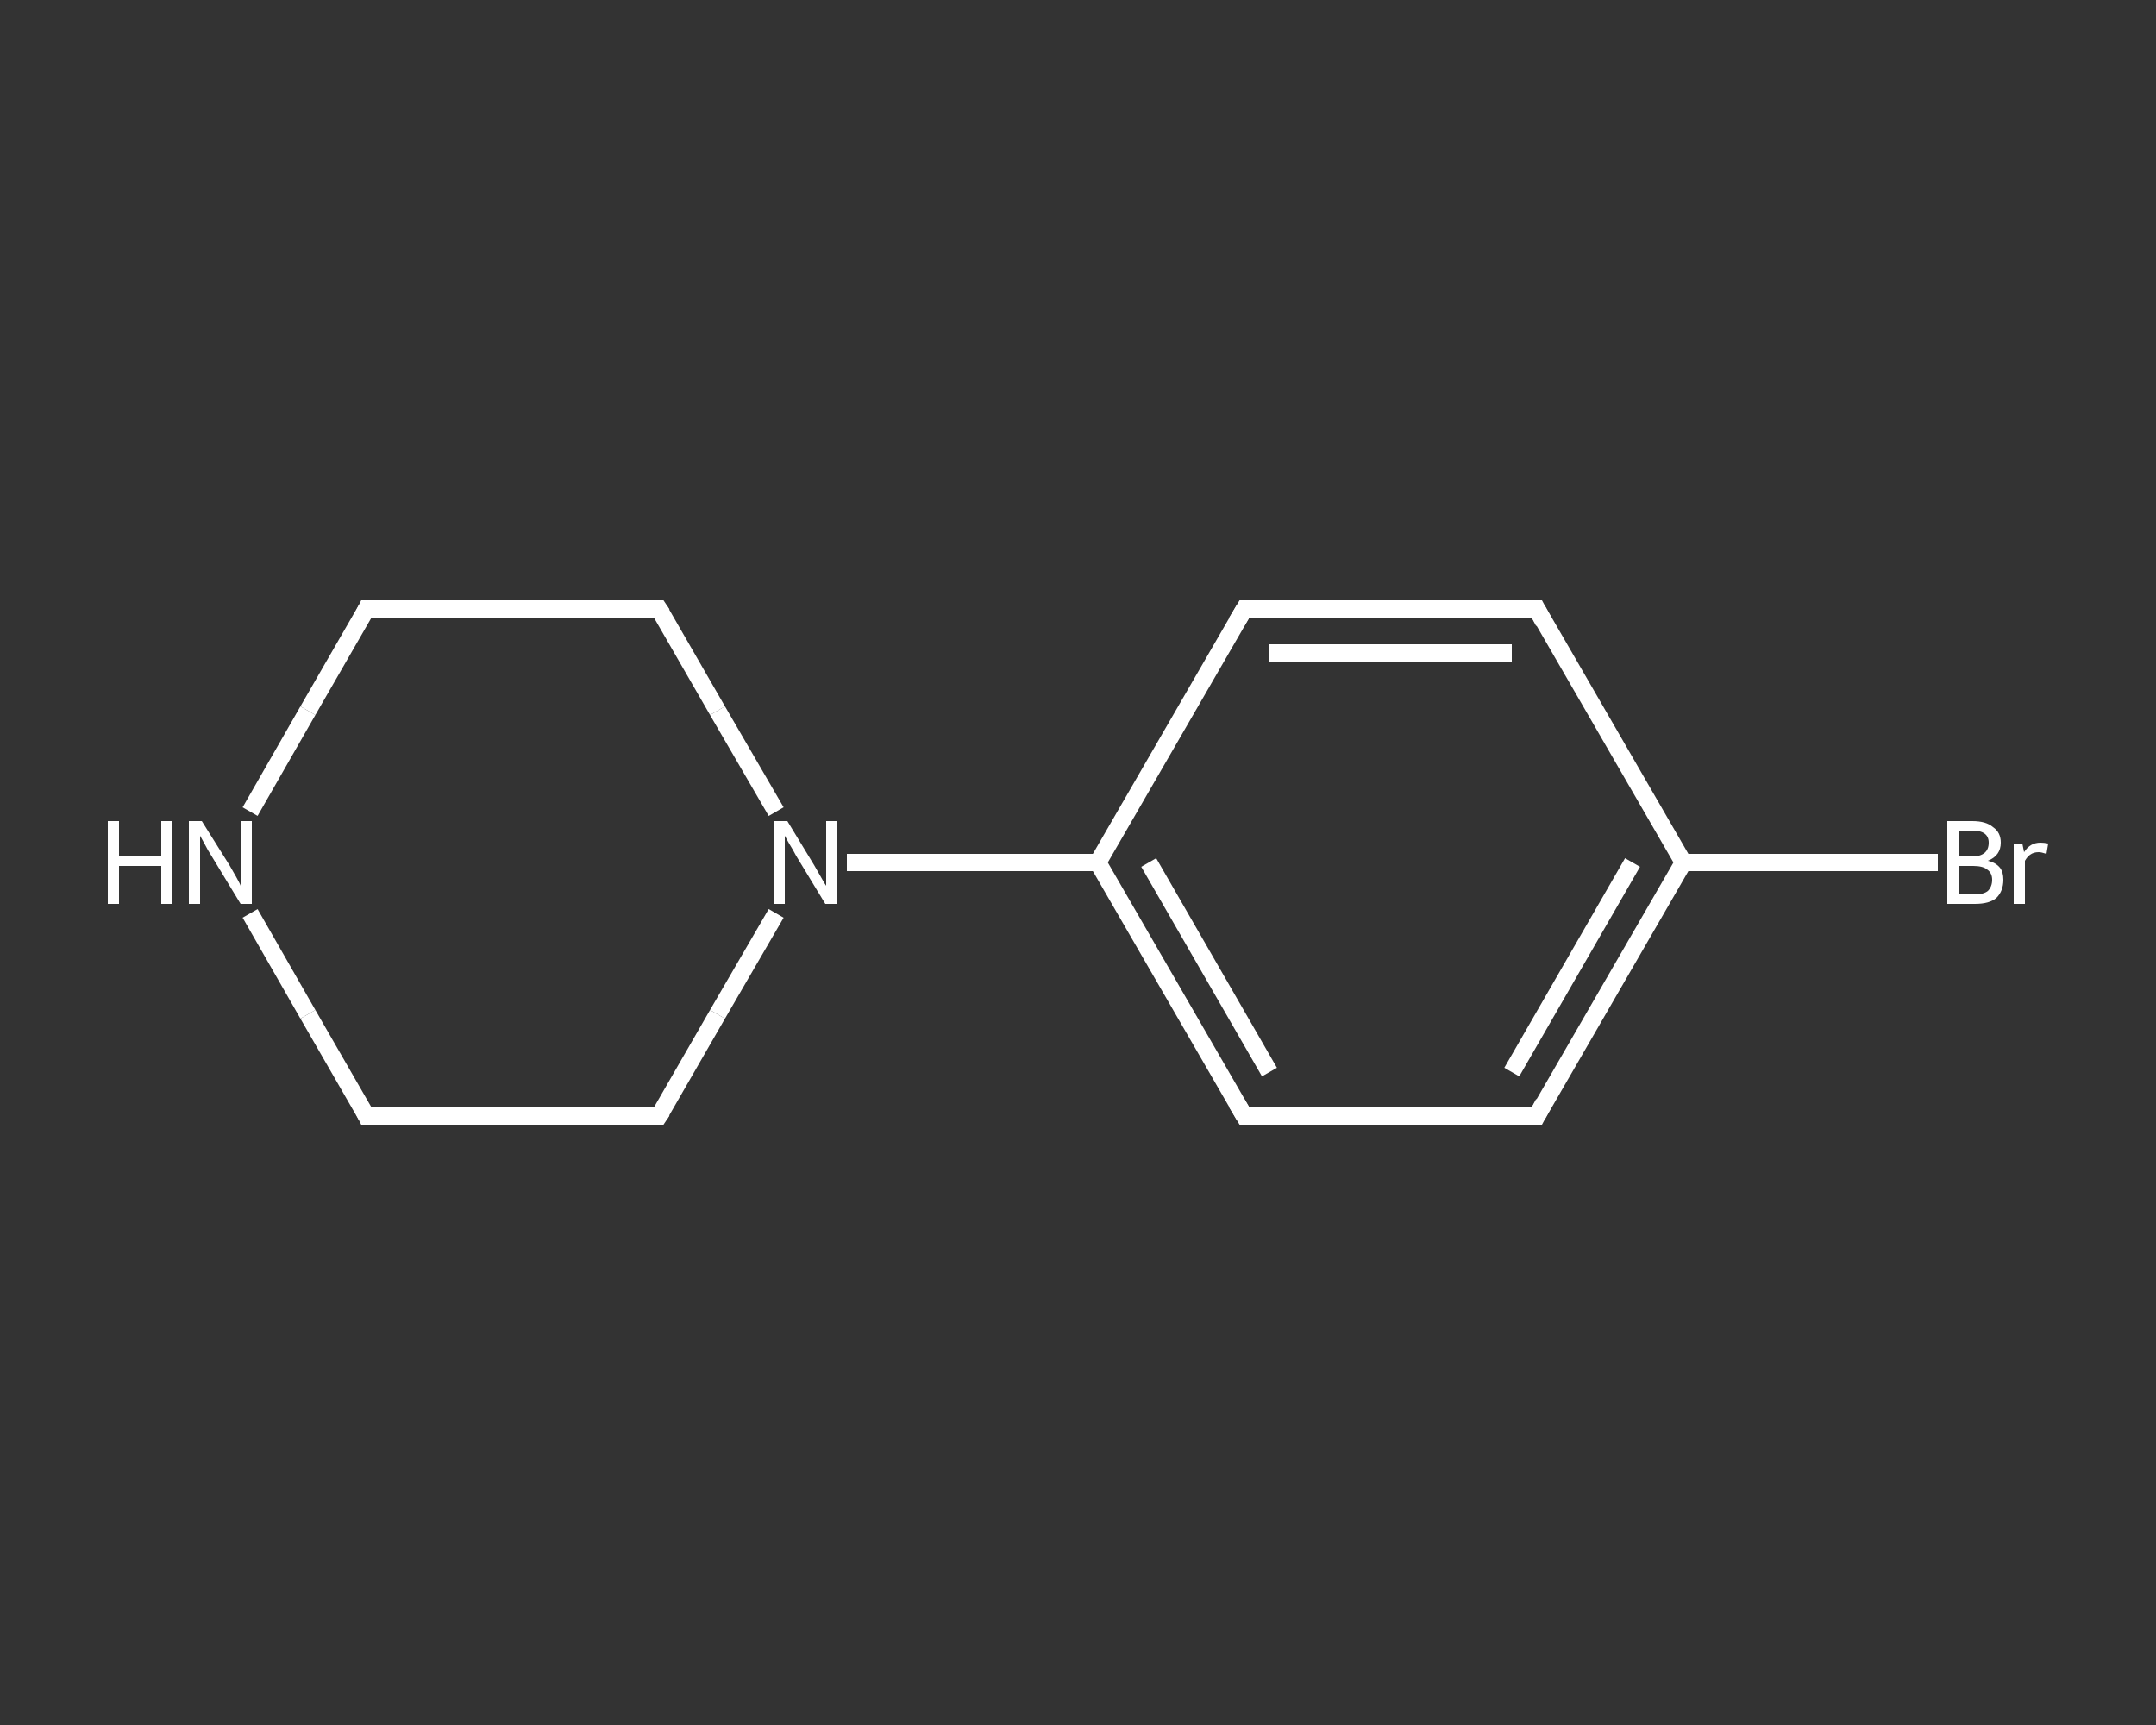 <?xml version='1.0' encoding='iso-8859-1'?>
<svg version='1.1' baseProfile='full'
              xmlns='http://www.w3.org/2000/svg'
                      xmlns:rdkit='http://www.rdkit.org/xml'
                      xmlns:xlink='http://www.w3.org/1999/xlink'
                  xml:space='preserve'
width='250px' height='200px' viewBox='0 0 250 200'>
<rect x="0" y="0" width="250" height="200" fill="#333333" stroke="none"/>
<!-- END OF HEADER -->
<rect style='opacity:1.0;fill:transparent;stroke:none' width='250.0' height='200.0' x='0.0' y='0.0'> </rect>
<path class='bond-0 atom-0 atom-1' d='M 224.7,100.0 L 209.9,100.0' style='fill:none;fill-rule:evenodd;stroke:#FFFFFF;stroke-width:2.0px;stroke-linecap:butt;stroke-linejoin:miter;stroke-opacity:1' />
<path class='bond-0 atom-0 atom-1' d='M 209.9,100.0 L 195.2,100.0' style='fill:none;fill-rule:evenodd;stroke:#FFFFFF;stroke-width:2.0px;stroke-linecap:butt;stroke-linejoin:miter;stroke-opacity:1' />
<path class='bond-1 atom-1 atom-2' d='M 195.2,100.0 L 178.2,129.4' style='fill:none;fill-rule:evenodd;stroke:#FFFFFF;stroke-width:2.0px;stroke-linecap:butt;stroke-linejoin:miter;stroke-opacity:1' />
<path class='bond-1 atom-1 atom-2' d='M 189.3,100.0 L 175.3,124.3' style='fill:none;fill-rule:evenodd;stroke:#FFFFFF;stroke-width:2.0px;stroke-linecap:butt;stroke-linejoin:miter;stroke-opacity:1' />
<path class='bond-2 atom-2 atom-3' d='M 178.2,129.4 L 144.3,129.4' style='fill:none;fill-rule:evenodd;stroke:#FFFFFF;stroke-width:2.0px;stroke-linecap:butt;stroke-linejoin:miter;stroke-opacity:1' />
<path class='bond-3 atom-3 atom-4' d='M 144.3,129.4 L 127.3,100.0' style='fill:none;fill-rule:evenodd;stroke:#FFFFFF;stroke-width:2.0px;stroke-linecap:butt;stroke-linejoin:miter;stroke-opacity:1' />
<path class='bond-3 atom-3 atom-4' d='M 147.2,124.3 L 133.2,100.0' style='fill:none;fill-rule:evenodd;stroke:#FFFFFF;stroke-width:2.0px;stroke-linecap:butt;stroke-linejoin:miter;stroke-opacity:1' />
<path class='bond-4 atom-4 atom-5' d='M 127.3,100.0 L 112.7,100.0' style='fill:none;fill-rule:evenodd;stroke:#FFFFFF;stroke-width:2.0px;stroke-linecap:butt;stroke-linejoin:miter;stroke-opacity:1' />
<path class='bond-4 atom-4 atom-5' d='M 112.7,100.0 L 98.2,100.0' style='fill:none;fill-rule:evenodd;stroke:#FFFFFF;stroke-width:2.0px;stroke-linecap:butt;stroke-linejoin:miter;stroke-opacity:1' />
<path class='bond-5 atom-5 atom-6' d='M 90.0,94.1 L 83.2,82.4' style='fill:none;fill-rule:evenodd;stroke:#FFFFFF;stroke-width:2.0px;stroke-linecap:butt;stroke-linejoin:miter;stroke-opacity:1' />
<path class='bond-5 atom-5 atom-6' d='M 83.2,82.4 L 76.4,70.6' style='fill:none;fill-rule:evenodd;stroke:#FFFFFF;stroke-width:2.0px;stroke-linecap:butt;stroke-linejoin:miter;stroke-opacity:1' />
<path class='bond-6 atom-6 atom-7' d='M 76.4,70.6 L 42.5,70.6' style='fill:none;fill-rule:evenodd;stroke:#FFFFFF;stroke-width:2.0px;stroke-linecap:butt;stroke-linejoin:miter;stroke-opacity:1' />
<path class='bond-7 atom-7 atom-8' d='M 42.5,70.6 L 35.7,82.4' style='fill:none;fill-rule:evenodd;stroke:#FFFFFF;stroke-width:2.0px;stroke-linecap:butt;stroke-linejoin:miter;stroke-opacity:1' />
<path class='bond-7 atom-7 atom-8' d='M 35.7,82.4 L 29.0,94.1' style='fill:none;fill-rule:evenodd;stroke:#FFFFFF;stroke-width:2.0px;stroke-linecap:butt;stroke-linejoin:miter;stroke-opacity:1' />
<path class='bond-8 atom-8 atom-9' d='M 29.0,105.9 L 35.7,117.6' style='fill:none;fill-rule:evenodd;stroke:#FFFFFF;stroke-width:2.0px;stroke-linecap:butt;stroke-linejoin:miter;stroke-opacity:1' />
<path class='bond-8 atom-8 atom-9' d='M 35.7,117.6 L 42.5,129.4' style='fill:none;fill-rule:evenodd;stroke:#FFFFFF;stroke-width:2.0px;stroke-linecap:butt;stroke-linejoin:miter;stroke-opacity:1' />
<path class='bond-9 atom-9 atom-10' d='M 42.5,129.4 L 76.4,129.4' style='fill:none;fill-rule:evenodd;stroke:#FFFFFF;stroke-width:2.0px;stroke-linecap:butt;stroke-linejoin:miter;stroke-opacity:1' />
<path class='bond-10 atom-4 atom-11' d='M 127.3,100.0 L 144.3,70.6' style='fill:none;fill-rule:evenodd;stroke:#FFFFFF;stroke-width:2.0px;stroke-linecap:butt;stroke-linejoin:miter;stroke-opacity:1' />
<path class='bond-11 atom-11 atom-12' d='M 144.3,70.6 L 178.2,70.6' style='fill:none;fill-rule:evenodd;stroke:#FFFFFF;stroke-width:2.0px;stroke-linecap:butt;stroke-linejoin:miter;stroke-opacity:1' />
<path class='bond-11 atom-11 atom-12' d='M 147.2,75.7 L 175.3,75.7' style='fill:none;fill-rule:evenodd;stroke:#FFFFFF;stroke-width:2.0px;stroke-linecap:butt;stroke-linejoin:miter;stroke-opacity:1' />
<path class='bond-12 atom-12 atom-1' d='M 178.2,70.6 L 195.2,100.0' style='fill:none;fill-rule:evenodd;stroke:#FFFFFF;stroke-width:2.0px;stroke-linecap:butt;stroke-linejoin:miter;stroke-opacity:1' />
<path class='bond-13 atom-10 atom-5' d='M 76.4,129.4 L 83.2,117.6' style='fill:none;fill-rule:evenodd;stroke:#FFFFFF;stroke-width:2.0px;stroke-linecap:butt;stroke-linejoin:miter;stroke-opacity:1' />
<path class='bond-13 atom-10 atom-5' d='M 83.2,117.6 L 90.0,105.9' style='fill:none;fill-rule:evenodd;stroke:#FFFFFF;stroke-width:2.0px;stroke-linecap:butt;stroke-linejoin:miter;stroke-opacity:1' />
<path d='M 179.0,127.9 L 178.2,129.4 L 176.5,129.4' style='fill:none;stroke:#FFFFFF;stroke-width:2.0px;stroke-linecap:butt;stroke-linejoin:miter;stroke-opacity:1;' />
<path d='M 146.0,129.4 L 144.3,129.4 L 143.4,127.9' style='fill:none;stroke:#FFFFFF;stroke-width:2.0px;stroke-linecap:butt;stroke-linejoin:miter;stroke-opacity:1;' />
<path d='M 76.8,71.2 L 76.4,70.6 L 74.7,70.6' style='fill:none;stroke:#FFFFFF;stroke-width:2.0px;stroke-linecap:butt;stroke-linejoin:miter;stroke-opacity:1;' />
<path d='M 44.2,70.6 L 42.5,70.6 L 42.2,71.2' style='fill:none;stroke:#FFFFFF;stroke-width:2.0px;stroke-linecap:butt;stroke-linejoin:miter;stroke-opacity:1;' />
<path d='M 42.2,128.8 L 42.5,129.4 L 44.2,129.4' style='fill:none;stroke:#FFFFFF;stroke-width:2.0px;stroke-linecap:butt;stroke-linejoin:miter;stroke-opacity:1;' />
<path d='M 74.7,129.4 L 76.4,129.4 L 76.8,128.8' style='fill:none;stroke:#FFFFFF;stroke-width:2.0px;stroke-linecap:butt;stroke-linejoin:miter;stroke-opacity:1;' />
<path d='M 143.4,72.1 L 144.3,70.6 L 146.0,70.6' style='fill:none;stroke:#FFFFFF;stroke-width:2.0px;stroke-linecap:butt;stroke-linejoin:miter;stroke-opacity:1;' />
<path d='M 176.5,70.6 L 178.2,70.6 L 179.0,72.1' style='fill:none;stroke:#FFFFFF;stroke-width:2.0px;stroke-linecap:butt;stroke-linejoin:miter;stroke-opacity:1;' />
<path class='atom-0' d='M 230.5 99.8
Q 231.4 100.0, 231.9 100.6
Q 232.3 101.1, 232.3 102.0
Q 232.3 103.3, 231.5 104.1
Q 230.7 104.8, 229.0 104.8
L 225.8 104.8
L 225.8 95.2
L 228.7 95.2
Q 230.3 95.2, 231.1 95.9
Q 232.0 96.5, 232.0 97.7
Q 232.0 99.2, 230.5 99.8
M 227.1 96.3
L 227.1 99.3
L 228.7 99.3
Q 229.6 99.3, 230.1 98.9
Q 230.6 98.5, 230.6 97.7
Q 230.6 96.3, 228.7 96.3
L 227.1 96.3
M 229.0 103.7
Q 230.0 103.7, 230.5 103.3
Q 231.0 102.8, 231.0 102.0
Q 231.0 101.2, 230.4 100.8
Q 229.9 100.4, 228.8 100.4
L 227.1 100.4
L 227.1 103.7
L 229.0 103.7
' fill='#FFFFFF'/>
<path class='atom-0' d='M 234.5 97.8
L 234.7 98.8
Q 235.4 97.7, 236.6 97.7
Q 237.0 97.7, 237.5 97.8
L 237.3 99.0
Q 236.7 98.8, 236.4 98.8
Q 235.8 98.8, 235.4 99.1
Q 235.1 99.3, 234.8 99.8
L 234.8 104.8
L 233.5 104.8
L 233.5 97.8
L 234.5 97.8
' fill='#FFFFFF'/>
<path class='atom-5' d='M 91.3 95.2
L 94.4 100.3
Q 94.7 100.8, 95.2 101.7
Q 95.7 102.6, 95.8 102.7
L 95.8 95.2
L 97.0 95.2
L 97.0 104.8
L 95.7 104.8
L 92.3 99.2
Q 92.0 98.6, 91.5 97.8
Q 91.1 97.1, 91.0 96.9
L 91.0 104.8
L 89.8 104.8
L 89.8 95.2
L 91.3 95.2
' fill='#FFFFFF'/>
<path class='atom-8' d='M 12.5 95.2
L 13.8 95.2
L 13.8 99.3
L 18.7 99.3
L 18.7 95.2
L 20.0 95.2
L 20.0 104.8
L 18.7 104.8
L 18.7 100.4
L 13.8 100.4
L 13.8 104.8
L 12.5 104.8
L 12.5 95.2
' fill='#FFFFFF'/>
<path class='atom-8' d='M 23.4 95.2
L 26.6 100.3
Q 26.9 100.8, 27.4 101.7
Q 27.9 102.6, 27.9 102.7
L 27.9 95.2
L 29.2 95.2
L 29.2 104.8
L 27.9 104.8
L 24.5 99.2
Q 24.1 98.6, 23.7 97.8
Q 23.3 97.1, 23.2 96.9
L 23.2 104.8
L 21.9 104.8
L 21.9 95.2
L 23.4 95.2
' fill='#FFFFFF'/>
</svg>
